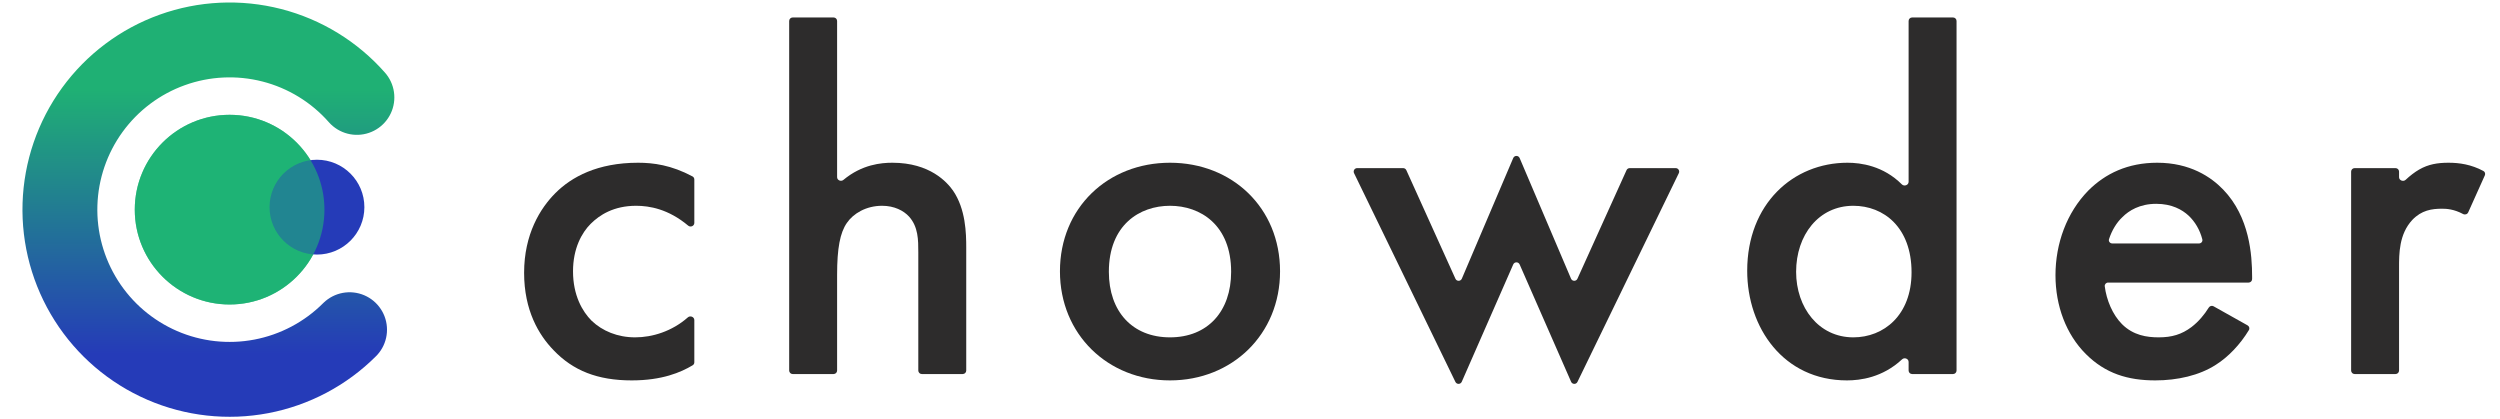 <svg width="477" height="80" viewBox="0 0 477 80" fill="none" xmlns="http://www.w3.org/2000/svg">
<path d="M449.26 71.367C448.892 71.367 448.594 71.068 448.594 70.7V32.744C448.594 32.375 448.892 32.077 449.26 32.077H457.073C457.441 32.077 457.739 32.375 457.739 32.744V33.803C457.739 34.424 458.543 34.733 458.997 34.309C459.815 33.543 460.729 32.835 461.566 32.357C463.339 31.33 465.112 31.05 467.165 31.05C469.251 31.05 471.498 31.374 473.832 32.624C474.131 32.784 474.246 33.151 474.107 33.46L470.934 40.52C470.767 40.891 470.311 41.025 469.953 40.833C468.203 39.897 466.782 39.823 465.952 39.823C463.992 39.823 462.032 40.103 460.259 41.969C457.739 44.676 457.739 48.409 457.739 51.022V70.7C457.739 71.068 457.441 71.367 457.073 71.367H449.26Z" fill="#2D2C2C"/>
<path d="M421.431 58.688C421.625 58.375 422.03 58.26 422.351 58.44L428.841 62.081C429.162 62.261 429.277 62.669 429.086 62.984C427.427 65.729 425.153 68.11 422.797 69.593C419.624 71.647 415.424 72.58 411.224 72.58C405.998 72.58 401.705 71.273 397.972 67.54C394.239 63.807 392.186 58.395 392.186 52.515C392.186 46.449 394.333 40.569 398.439 36.37C401.705 33.103 405.998 31.05 411.598 31.05C417.85 31.05 421.863 33.757 424.196 36.183C429.236 41.409 429.703 48.689 429.703 52.795V53.248C429.703 53.616 429.404 53.915 429.036 53.915H402.231C401.846 53.915 401.539 54.241 401.587 54.624C401.913 57.237 403.082 60.051 404.878 61.847C407.025 63.994 409.638 64.367 411.878 64.367C414.397 64.367 416.264 63.807 418.13 62.407C419.515 61.349 420.615 60.005 421.431 58.688ZM402.399 45.636C402.267 46.046 402.585 46.449 403.016 46.449H419.578C419.991 46.449 420.307 46.075 420.204 45.674C419.74 43.854 418.799 42.276 417.57 41.129C416.357 40.01 414.397 38.89 411.411 38.89C408.238 38.89 406.185 40.196 404.972 41.409C403.847 42.453 402.93 43.981 402.399 45.636Z" fill="#2D2C2C"/>
<path d="M362.871 35.176C363.321 35.626 364.163 35.326 364.163 34.69V4C364.163 3.631 364.462 3.333 364.83 3.333H372.642C373.011 3.333 373.309 3.631 373.309 4V70.7C373.309 71.068 373.011 71.367 372.642 71.367H364.83C364.462 71.367 364.163 71.068 364.163 70.7V69.058C364.163 68.44 363.371 68.136 362.919 68.558C359.171 72.052 354.921 72.58 352.404 72.58C340.272 72.58 333.366 62.501 333.366 51.675C333.366 38.89 342.139 31.05 352.498 31.05C355.068 31.05 359.334 31.64 362.871 35.176ZM353.618 39.263C346.992 39.263 342.699 44.862 342.699 51.862C342.699 58.675 346.992 64.367 353.618 64.367C359.404 64.367 364.723 60.168 364.723 51.955C364.723 43.369 359.404 39.263 353.618 39.263Z" fill="#2D2C2C"/>
<path d="M258.35 33.035C258.135 32.592 258.457 32.077 258.95 32.077H267.72C267.982 32.077 268.22 32.23 268.328 32.469L277.697 53.185C277.936 53.714 278.69 53.705 278.918 53.171L288.722 30.157C288.952 29.616 289.718 29.616 289.948 30.157L299.752 53.171C299.98 53.705 300.734 53.714 300.973 53.185L310.343 32.469C310.45 32.23 310.688 32.077 310.95 32.077H319.721C320.213 32.077 320.535 32.592 320.32 33.035L300.978 72.868C300.73 73.379 299.996 73.365 299.768 72.845L289.946 50.454C289.712 49.922 288.958 49.922 288.725 50.454L278.903 72.845C278.674 73.365 277.941 73.379 277.692 72.868L258.35 33.035Z" fill="#2D2C2C"/>
<path d="M223.236 31.05C235.088 31.05 244.234 39.636 244.234 51.768C244.234 63.807 235.088 72.58 223.236 72.58C211.384 72.58 202.238 63.807 202.238 51.768C202.238 39.636 211.384 31.05 223.236 31.05ZM223.236 64.367C230.422 64.367 234.901 59.421 234.901 51.862C234.901 42.903 229.022 39.263 223.236 39.263C217.45 39.263 211.57 42.903 211.57 51.862C211.57 59.421 216.05 64.367 223.236 64.367Z" fill="#2D2C2C"/>
<path d="M151.241 71.367C150.873 71.367 150.575 71.068 150.575 70.7V4C150.575 3.631 150.873 3.333 151.241 3.333H159.054C159.422 3.333 159.72 3.631 159.72 4V33.8C159.72 34.398 160.463 34.707 160.922 34.325C164.491 31.352 168.17 31.05 170.266 31.05C177.452 31.05 180.718 34.783 181.838 36.37C184.265 39.916 184.358 44.489 184.358 47.289V70.7C184.358 71.068 184.06 71.367 183.691 71.367H175.879C175.511 71.367 175.212 71.068 175.212 70.7V48.129C175.212 45.796 175.212 43.276 173.439 41.316C172.413 40.196 170.639 39.263 168.306 39.263C165.227 39.263 162.8 40.756 161.587 42.529C160.28 44.396 159.72 47.382 159.72 52.422V70.7C159.72 71.068 159.422 71.367 159.054 71.367H151.241Z" fill="#2D2C2C"/>
<path d="M132.132 33.662C132.346 33.776 132.477 34 132.477 34.242V42.532C132.477 43.122 131.756 43.431 131.304 43.051C127.522 39.877 123.91 39.263 121.371 39.263C117.078 39.263 114.372 41.036 112.692 42.716C111.012 44.396 109.332 47.382 109.332 51.768C109.332 56.341 111.106 59.421 112.879 61.194C114.932 63.154 117.825 64.367 121.185 64.367C124.453 64.367 128.223 63.222 131.24 60.557C131.699 60.152 132.477 60.461 132.477 61.073V69.131C132.477 69.361 132.36 69.574 132.163 69.693C129.901 71.049 126.322 72.58 120.531 72.58C113.999 72.58 109.332 70.713 105.599 66.794C102.8 63.901 100 59.234 100 52.048C100 44.676 103.08 39.73 105.973 36.837C109.052 33.757 113.999 31.05 121.745 31.05C124.649 31.05 128.083 31.492 132.132 33.662Z" fill="#2D2C2C"/>
<path d="M68.098 18.586C63.806 13.717 58.15 10.251 51.863 8.637C45.577 7.022 38.95 7.335 32.843 9.533C26.736 11.73 21.431 15.713 17.615 20.963C13.8 26.214 11.65 32.489 11.444 38.977C11.239 45.464 12.988 51.863 16.465 57.344C19.941 62.825 24.984 67.135 30.94 69.714C36.896 72.293 43.489 73.024 49.865 71.81C56.241 70.596 62.105 67.494 66.697 62.906" stroke="url(#paint0_linear_2768_3458)" stroke-width="14.286" stroke-linecap="round"/>
<circle cx="43.81" cy="40.001" r="16.191" fill="#1FB074" stroke="#1FB074" stroke-width="3.81"/>
<circle cx="60.476" cy="39.525" r="8.095" fill="#253BB8" stroke="#253BB8" stroke-width="1.905"/>
<circle cx="43.81" cy="40.001" r="18.095" fill="#1EB676" fill-opacity="0.6"/>
<defs>
<linearGradient id="paint0_linear_2768_3458" x1="70.476" y1="67.619" x2="70.476" y2="17.143" gradientUnits="userSpaceOnUse">
<stop stop-color="#253BB8"/>
<stop offset="1" stop-color="#1FB074"/>
</linearGradient>
</defs>
</svg>
